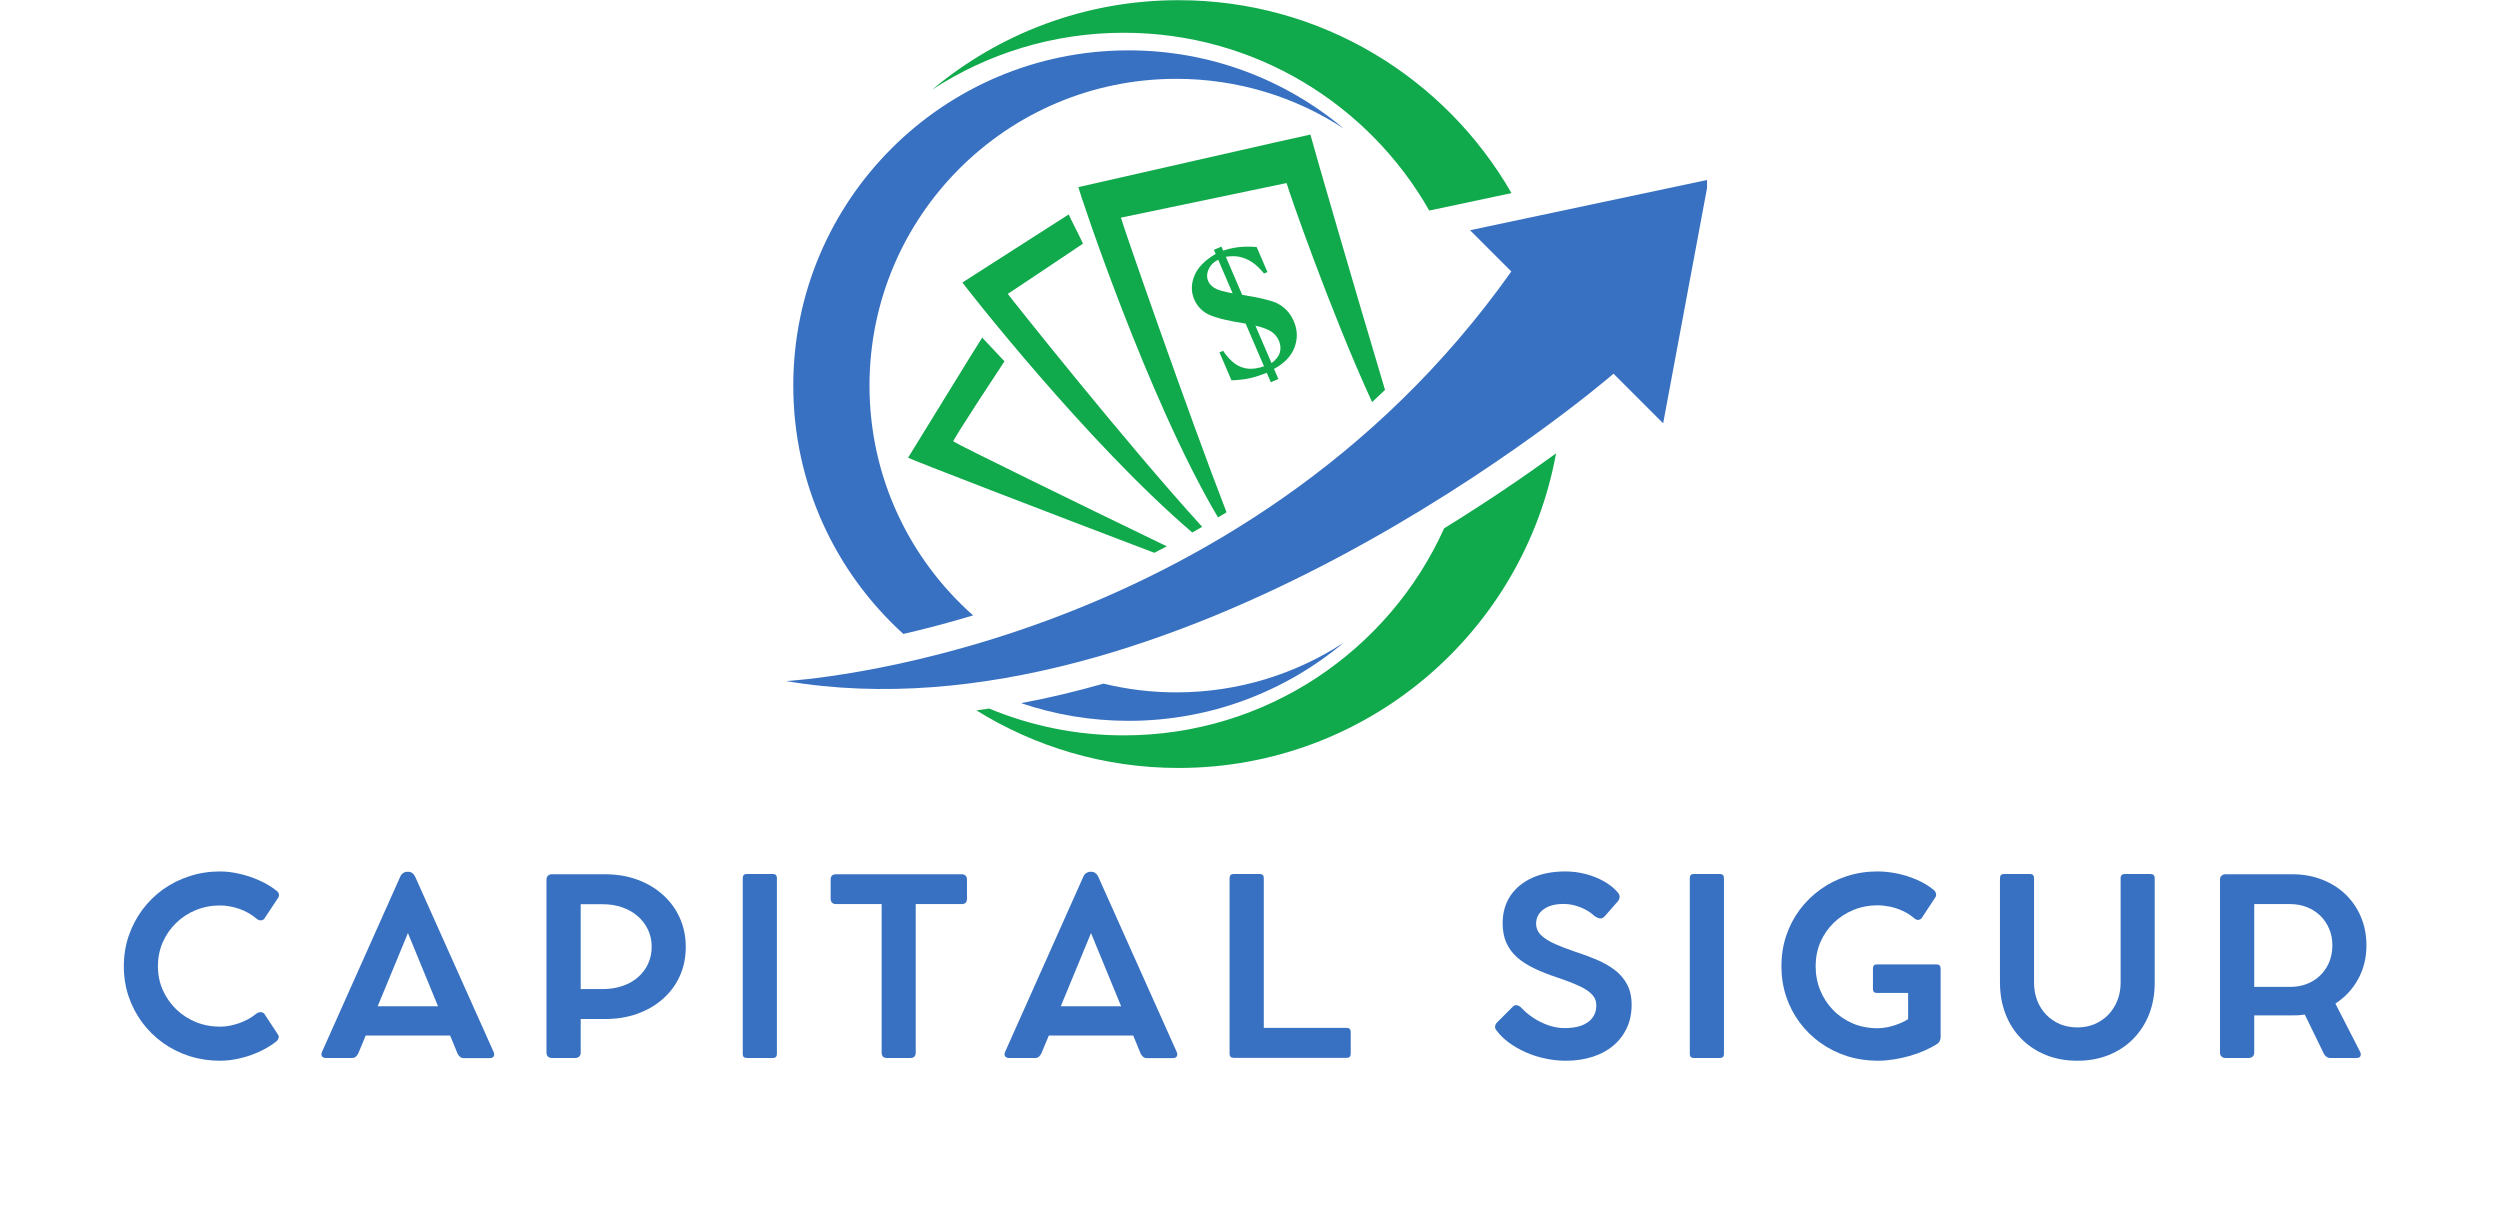 <svg xmlns="http://www.w3.org/2000/svg" xmlns:xlink="http://www.w3.org/1999/xlink" width="758" zoomAndPan="magnify" viewBox="0 0 568.5 275.25" height="367" preserveAspectRatio="xMidYMid meet"><defs><g></g><clipPath id="8532bc39d8"><path d="M 178.75 40 L 388.18 40 L 388.18 157 L 178.75 157 Z M 178.75 40 " clip-rule="nonzero"></path></clipPath></defs><path fill="#10a94b" d="M 325.012 47.879 L 343.711 43.91 C 328.648 17.699 300.395 0.043 267.996 0.043 C 246.676 0.043 227.145 7.684 211.984 20.375 C 224.52 12.203 239.48 7.449 255.559 7.449 C 285.324 7.449 311.27 23.738 325.012 47.879 Z M 325.012 47.879 " fill-opacity="1" fill-rule="nonzero"></path><path fill="#10a94b" d="M 328.398 120.141 C 315.883 147.895 287.988 167.223 255.562 167.223 C 244.707 167.223 234.355 165.043 224.922 161.121 C 223.961 161.262 223.004 161.422 222.043 161.543 C 235.395 169.828 251.133 174.633 267.996 174.633 C 310.824 174.633 346.422 143.781 353.848 103.098 C 347.023 108.059 338.387 113.98 328.398 120.141 Z M 328.398 120.141 " fill-opacity="1" fill-rule="nonzero"></path><path fill="#3871c1" d="M 205.422 144.16 C 210.246 143.051 215.578 141.656 221.285 139.938 C 206.84 127.156 197.723 108.492 197.723 87.688 C 197.723 49.156 228.957 17.926 267.484 17.926 C 281.527 17.926 294.594 22.07 305.543 29.215 C 292.297 18.125 275.246 11.453 256.629 11.453 C 214.523 11.449 180.391 45.578 180.391 87.688 C 180.391 110.074 190.047 130.211 205.422 144.16 Z M 205.422 144.16 " fill-opacity="1" fill-rule="nonzero"></path><path fill="#3871c1" d="M 250.941 155.457 C 244.777 157.215 238.527 158.711 232.207 159.898 C 239.879 162.496 248.086 163.918 256.629 163.918 C 275.246 163.918 292.301 157.242 305.535 146.16 C 294.59 153.297 281.527 157.445 267.484 157.445 C 261.781 157.445 256.242 156.75 250.941 155.457 Z M 250.941 155.457 " fill-opacity="1" fill-rule="nonzero"></path><path fill="#10a94b" d="M 282.473 67.051 C 286.461 67.684 289.102 68.324 290.398 68.953 C 292.141 69.824 293.406 71.184 294.203 73.031 C 295.074 75.055 295.121 77.055 294.359 79.035 C 293.598 81.016 292.047 82.633 289.715 83.891 L 290.703 86.184 L 288.988 86.922 L 288.059 84.762 C 286.66 85.328 285.375 85.746 284.215 86.004 C 283.059 86.258 281.664 86.426 280.039 86.488 L 277.309 80.133 L 278.137 79.773 C 279.016 81.102 279.938 82.09 280.879 82.742 C 281.828 83.391 282.828 83.758 283.883 83.844 C 284.934 83.926 286.117 83.75 287.434 83.301 L 283.258 73.586 C 279.246 72.969 276.469 72.285 274.914 71.551 C 273.359 70.809 272.246 69.652 271.566 68.078 C 270.832 66.375 270.844 64.59 271.598 62.723 C 272.344 60.855 273.965 59.191 276.445 57.738 L 276.047 56.812 L 277.754 56.082 L 278.156 57 C 280.453 56.203 282.992 55.922 285.77 56.18 L 288.215 61.863 L 287.449 62.195 C 286.52 61.074 285.613 60.215 284.723 59.617 C 283.836 59.02 282.848 58.605 281.75 58.375 C 280.926 58.223 279.926 58.223 278.754 58.383 Z M 277.012 59.055 C 276.086 59.543 275.43 60.137 275.051 60.824 C 274.43 61.922 274.332 62.953 274.75 63.941 C 275.012 64.543 275.484 65.055 276.176 65.496 C 276.871 65.926 278.242 66.332 280.305 66.703 Z M 289.145 82.57 C 290.16 81.828 290.789 81.016 291.039 80.152 C 291.293 79.297 291.211 78.383 290.801 77.43 C 290.441 76.602 289.879 75.934 289.105 75.41 C 288.328 74.887 287.125 74.438 285.484 74.059 Z M 289.145 82.57 " fill-opacity="1" fill-rule="nonzero"></path><path fill="#10a94b" d="M 216.793 100.383 C 216.344 100.414 228.418 82.164 228.418 82.164 C 228.348 82.102 223.348 76.773 223.348 76.773 C 222.449 78.09 207.074 103.18 206.496 104.082 C 207.148 104.512 238.434 116.57 262.488 125.707 C 263.434 125.227 264.379 124.738 265.332 124.238 C 244.57 114.207 218.023 101.215 216.793 100.383 Z M 216.793 100.383 " fill-opacity="1" fill-rule="nonzero"></path><path fill="#10a94b" d="M 229.168 66.832 C 230.023 66.262 245.465 55.98 246.266 55.41 C 245.695 54.066 243.352 49.605 243.031 48.762 C 241.77 49.605 219.73 63.633 218.848 64.242 C 219.418 65.094 247.043 100.492 271.117 121.09 C 271.867 120.668 272.617 120.23 273.371 119.797 C 256.086 100.84 229.562 67.422 229.168 66.832 Z M 229.168 66.832 " fill-opacity="1" fill-rule="nonzero"></path><path fill="#10a94b" d="M 254.898 49.492 C 255.906 49.301 291.715 41.824 292.574 41.621 C 292.926 43.125 302.699 71.215 312.016 91.434 C 313 90.523 313.984 89.598 314.953 88.664 C 308.117 65.867 298.098 31.301 297.984 30.598 C 296.922 30.766 246.262 42.336 245.215 42.551 C 245.43 43.621 260.938 90.617 276.98 117.668 C 277.629 117.281 278.27 116.887 278.914 116.492 C 270.566 95.004 255.152 50.762 254.898 49.492 Z M 254.898 49.492 " fill-opacity="1" fill-rule="nonzero"></path><g clip-path="url(#8532bc39d8)"><path fill="#3871c1" d="M 388.535 40.855 L 334.293 52.352 L 343.676 61.734 C 281.59 149.363 178.75 154.875 178.75 154.875 C 266.848 169.789 364.023 87.57 366.91 84.973 L 378.199 96.266 Z M 388.535 40.855 " fill-opacity="1" fill-rule="nonzero"></path></g><g fill="#3871c1" fill-opacity="1"><g transform="translate(25.691, 240.556)"><g><path d="M 32.578 -10.031 C 32.922 -10.289 33.27 -10.41 33.625 -10.391 C 33.988 -10.367 34.258 -10.234 34.438 -9.984 L 37.578 -5.203 C 37.723 -4.992 37.738 -4.734 37.625 -4.422 C 37.52 -4.109 37.312 -3.844 37 -3.625 C 35.895 -2.77 34.633 -2.02 33.219 -1.375 C 31.801 -0.727 30.328 -0.227 28.797 0.125 C 27.266 0.477 25.785 0.656 24.359 0.656 C 21.922 0.656 19.602 0.305 17.406 -0.391 C 15.207 -1.098 13.195 -2.102 11.375 -3.406 C 9.562 -4.707 7.988 -6.25 6.656 -8.031 C 5.332 -9.82 4.301 -11.797 3.562 -13.953 C 2.832 -16.117 2.469 -18.414 2.469 -20.844 C 2.469 -23.258 2.832 -25.547 3.562 -27.703 C 4.301 -29.867 5.332 -31.848 6.656 -33.641 C 7.988 -35.441 9.562 -36.992 11.375 -38.297 C 13.195 -39.598 15.207 -40.602 17.406 -41.312 C 19.602 -42.031 21.922 -42.391 24.359 -42.391 C 25.742 -42.391 27.207 -42.211 28.75 -41.859 C 30.289 -41.516 31.789 -41.016 33.25 -40.359 C 34.719 -39.711 36.023 -38.93 37.172 -38.016 C 37.516 -37.754 37.703 -37.477 37.734 -37.188 C 37.773 -36.895 37.723 -36.641 37.578 -36.422 L 34.438 -31.688 C 34.289 -31.457 34.047 -31.316 33.703 -31.266 C 33.367 -31.223 33.02 -31.348 32.656 -31.641 C 31.5 -32.629 30.176 -33.379 28.688 -33.891 C 27.207 -34.398 25.766 -34.656 24.359 -34.656 C 22.391 -34.656 20.547 -34.301 18.828 -33.594 C 17.117 -32.895 15.617 -31.91 14.328 -30.641 C 13.035 -29.379 12.023 -27.91 11.297 -26.234 C 10.578 -24.555 10.219 -22.758 10.219 -20.844 C 10.219 -18.914 10.582 -17.117 11.312 -15.453 C 12.051 -13.785 13.066 -12.32 14.359 -11.062 C 15.648 -9.812 17.145 -8.836 18.844 -8.141 C 20.551 -7.441 22.391 -7.094 24.359 -7.094 C 25.711 -7.094 27.129 -7.348 28.609 -7.859 C 30.098 -8.367 31.422 -9.094 32.578 -10.031 Z M 32.578 -10.031 "></path></g></g></g><g fill="#3871c1" fill-opacity="1"><g transform="translate(71.809, 240.556)"><g><path d="M 40.438 -1.344 C 40.613 -0.945 40.617 -0.613 40.453 -0.344 C 40.297 -0.07 39.988 0.062 39.531 0.062 L 33.625 0.062 C 33.312 0.062 33.031 -0.039 32.781 -0.25 C 32.531 -0.469 32.344 -0.723 32.219 -1.016 L 30.547 -5.078 L 11.359 -5.078 L 9.672 -1.047 C 9.547 -0.754 9.363 -0.5 9.125 -0.281 C 8.883 -0.07 8.594 0.031 8.25 0.031 L 2.359 0.031 C 1.898 0.031 1.582 -0.098 1.406 -0.359 C 1.238 -0.617 1.242 -0.957 1.422 -1.375 L 19.219 -41.234 C 19.363 -41.566 19.578 -41.828 19.859 -42.016 C 20.141 -42.211 20.426 -42.312 20.719 -42.312 L 21.078 -42.312 C 21.41 -42.312 21.707 -42.207 21.969 -42 C 22.238 -41.801 22.445 -41.535 22.594 -41.203 Z M 14.078 -11.734 L 27.797 -11.734 L 20.953 -28.375 Z M 14.078 -11.734 "></path></g></g></g><g fill="#3871c1" fill-opacity="1"><g transform="translate(119.301, 240.556)"><g><path d="M 18.25 -41.75 C 20.926 -41.75 23.379 -41.344 25.609 -40.531 C 27.848 -39.719 29.789 -38.566 31.438 -37.078 C 33.094 -35.598 34.375 -33.848 35.281 -31.828 C 36.188 -29.816 36.641 -27.609 36.641 -25.203 C 36.641 -22.805 36.188 -20.602 35.281 -18.594 C 34.375 -16.594 33.094 -14.863 31.438 -13.406 C 29.789 -11.945 27.848 -10.816 25.609 -10.016 C 23.379 -9.223 20.926 -8.828 18.25 -8.828 L 12.75 -8.828 L 12.75 -1.188 C 12.75 -0.832 12.641 -0.539 12.422 -0.312 C 12.203 -0.082 11.891 0.031 11.484 0.031 L 6.219 0.031 C 5.832 0.031 5.523 -0.078 5.297 -0.297 C 5.078 -0.516 4.969 -0.812 4.969 -1.188 L 4.969 -40.547 C 4.969 -40.91 5.082 -41.203 5.312 -41.422 C 5.539 -41.641 5.844 -41.75 6.219 -41.75 L 9.047 -41.75 C 9.609 -41.75 10.117 -41.75 10.578 -41.75 C 11.035 -41.75 11.383 -41.75 11.625 -41.75 Z M 17.734 -15.641 C 19.359 -15.641 20.848 -15.867 22.203 -16.328 C 23.566 -16.785 24.742 -17.441 25.734 -18.297 C 26.734 -19.16 27.508 -20.18 28.062 -21.359 C 28.613 -22.535 28.891 -23.836 28.891 -25.266 C 28.891 -26.672 28.613 -27.957 28.062 -29.125 C 27.508 -30.301 26.734 -31.328 25.734 -32.203 C 24.742 -33.078 23.566 -33.75 22.203 -34.219 C 20.848 -34.695 19.359 -34.938 17.734 -34.938 L 12.75 -34.938 L 12.75 -15.641 Z M 17.734 -15.641 "></path></g></g></g><g fill="#3871c1" fill-opacity="1"><g transform="translate(163.934, 240.556)"><g><path d="M 12.734 -40.875 L 12.734 -0.875 C 12.734 -0.27 12.422 0.031 11.797 0.031 L 5.875 0.031 C 5.27 0.031 4.969 -0.27 4.969 -0.875 L 4.969 -40.875 C 4.969 -41.5 5.27 -41.812 5.875 -41.812 L 11.797 -41.812 C 12.422 -41.812 12.734 -41.5 12.734 -40.875 Z M 12.734 -40.875 "></path></g></g></g><g fill="#3871c1" fill-opacity="1"><g transform="translate(187.266, 240.556)"><g><path d="M 1.625 -36.203 L 1.625 -40.547 C 1.625 -41.348 2.023 -41.75 2.828 -41.75 L 31.453 -41.75 C 31.816 -41.75 32.102 -41.641 32.312 -41.422 C 32.52 -41.203 32.625 -40.91 32.625 -40.547 L 32.625 -36.203 C 32.625 -35.379 32.234 -34.969 31.453 -34.969 L 20.969 -34.969 L 20.969 -1.188 C 20.969 -0.375 20.555 0.031 19.734 0.031 L 14.438 0.031 C 13.625 0.031 13.219 -0.375 13.219 -1.188 L 13.219 -34.969 L 2.828 -34.969 C 2.461 -34.969 2.172 -35.07 1.953 -35.281 C 1.734 -35.488 1.625 -35.797 1.625 -36.203 Z M 1.625 -36.203 "></path></g></g></g><g fill="#3871c1" fill-opacity="1"><g transform="translate(227.145, 240.556)"><g><path d="M 40.438 -1.344 C 40.613 -0.945 40.617 -0.613 40.453 -0.344 C 40.297 -0.07 39.988 0.062 39.531 0.062 L 33.625 0.062 C 33.312 0.062 33.031 -0.039 32.781 -0.25 C 32.531 -0.469 32.344 -0.723 32.219 -1.016 L 30.547 -5.078 L 11.359 -5.078 L 9.672 -1.047 C 9.547 -0.754 9.363 -0.5 9.125 -0.281 C 8.883 -0.07 8.594 0.031 8.25 0.031 L 2.359 0.031 C 1.898 0.031 1.582 -0.098 1.406 -0.359 C 1.238 -0.617 1.242 -0.957 1.422 -1.375 L 19.219 -41.234 C 19.363 -41.566 19.578 -41.828 19.859 -42.016 C 20.141 -42.211 20.426 -42.312 20.719 -42.312 L 21.078 -42.312 C 21.41 -42.312 21.707 -42.207 21.969 -42 C 22.238 -41.801 22.445 -41.535 22.594 -41.203 Z M 14.078 -11.734 L 27.797 -11.734 L 20.953 -28.375 Z M 14.078 -11.734 "></path></g></g></g><g fill="#3871c1" fill-opacity="1"><g transform="translate(274.637, 240.556)"><g><path d="M 31.609 -6.812 C 32.211 -6.812 32.516 -6.5 32.516 -5.875 L 32.516 -0.938 C 32.516 -0.312 32.211 0 31.609 0 L 5.906 0 C 5.281 0 4.969 -0.312 4.969 -0.938 L 4.969 -40.875 C 4.969 -41.5 5.281 -41.812 5.906 -41.812 L 11.844 -41.812 C 12.445 -41.812 12.75 -41.5 12.75 -40.875 L 12.75 -6.812 Z M 31.609 -6.812 "></path></g></g></g><g fill="#3871c1" fill-opacity="1"><g transform="translate(313.856, 240.556)"><g></g></g></g><g fill="#3871c1" fill-opacity="1"><g transform="translate(337.188, 240.556)"><g><path d="M 18.859 0.656 C 17.285 0.656 15.719 0.484 14.156 0.141 C 12.594 -0.191 11.109 -0.672 9.703 -1.297 C 8.305 -1.922 7.035 -2.656 5.891 -3.5 C 4.742 -4.352 3.797 -5.297 3.047 -6.328 C 2.848 -6.578 2.766 -6.863 2.797 -7.188 C 2.836 -7.508 3.004 -7.816 3.297 -8.109 L 6.875 -11.688 C 7.125 -11.926 7.41 -12.02 7.734 -11.969 C 8.055 -11.926 8.383 -11.75 8.719 -11.438 C 9.539 -10.551 10.488 -9.754 11.562 -9.047 C 12.645 -8.348 13.789 -7.789 15 -7.375 C 16.219 -6.969 17.406 -6.766 18.562 -6.766 C 20.906 -6.766 22.695 -7.223 23.938 -8.141 C 25.188 -9.055 25.812 -10.32 25.812 -11.938 C 25.812 -12.926 25.469 -13.77 24.781 -14.469 C 24.094 -15.176 23.098 -15.82 21.797 -16.406 C 20.492 -17 18.898 -17.613 17.016 -18.25 C 15.035 -18.895 13.273 -19.586 11.734 -20.328 C 10.191 -21.066 8.879 -21.91 7.797 -22.859 C 6.723 -23.816 5.906 -24.926 5.344 -26.188 C 4.789 -27.457 4.516 -28.938 4.516 -30.625 C 4.516 -32.988 5.094 -35.051 6.25 -36.812 C 7.414 -38.57 9.066 -39.941 11.203 -40.922 C 13.336 -41.898 15.863 -42.391 18.781 -42.391 C 20.352 -42.391 21.895 -42.191 23.406 -41.797 C 24.914 -41.398 26.297 -40.848 27.547 -40.141 C 28.805 -39.441 29.844 -38.613 30.656 -37.656 C 30.945 -37.344 31.098 -37.004 31.109 -36.641 C 31.117 -36.273 30.992 -35.938 30.734 -35.625 L 27.844 -32.328 C 27.457 -31.867 27.07 -31.66 26.688 -31.703 C 26.301 -31.754 25.891 -31.926 25.453 -32.219 C 24.516 -33.094 23.41 -33.773 22.141 -34.266 C 20.867 -34.754 19.629 -35 18.422 -35 C 16.422 -35 14.867 -34.578 13.766 -33.734 C 12.672 -32.898 12.125 -31.836 12.125 -30.547 C 12.125 -29.492 12.516 -28.598 13.297 -27.859 C 14.086 -27.117 15.148 -26.453 16.484 -25.859 C 17.828 -25.273 19.316 -24.707 20.953 -24.156 C 22.629 -23.613 24.238 -23.02 25.781 -22.375 C 27.32 -21.727 28.695 -20.957 29.906 -20.062 C 31.113 -19.164 32.07 -18.066 32.781 -16.766 C 33.488 -15.461 33.844 -13.891 33.844 -12.047 C 33.844 -10.098 33.473 -8.336 32.734 -6.766 C 32.004 -5.203 30.973 -3.863 29.641 -2.75 C 28.316 -1.645 26.738 -0.801 24.906 -0.219 C 23.07 0.363 21.055 0.656 18.859 0.656 Z M 18.859 0.656 "></path></g></g></g><g fill="#3871c1" fill-opacity="1"><g transform="translate(379.293, 240.556)"><g><path d="M 12.734 -40.875 L 12.734 -0.875 C 12.734 -0.27 12.422 0.031 11.797 0.031 L 5.875 0.031 C 5.27 0.031 4.969 -0.27 4.969 -0.875 L 4.969 -40.875 C 4.969 -41.5 5.27 -41.812 5.875 -41.812 L 11.797 -41.812 C 12.422 -41.812 12.734 -41.5 12.734 -40.875 Z M 12.734 -40.875 "></path></g></g></g><g fill="#3871c1" fill-opacity="1"><g transform="translate(402.625, 240.556)"><g><path d="M 37.766 -21.25 C 38.367 -21.25 38.672 -20.938 38.672 -20.312 L 38.672 -4.625 C 38.672 -4.383 38.609 -4.133 38.484 -3.875 C 38.367 -3.613 38.211 -3.41 38.016 -3.266 C 37.211 -2.723 36.273 -2.211 35.203 -1.734 C 34.129 -1.254 32.977 -0.832 31.75 -0.469 C 30.52 -0.113 29.27 0.16 28 0.359 C 26.738 0.555 25.523 0.656 24.359 0.656 C 21.922 0.656 19.602 0.305 17.406 -0.391 C 15.207 -1.098 13.191 -2.102 11.359 -3.406 C 9.535 -4.707 7.957 -6.25 6.625 -8.031 C 5.301 -9.82 4.273 -11.797 3.547 -13.953 C 2.828 -16.117 2.469 -18.422 2.469 -20.859 C 2.469 -23.285 2.828 -25.582 3.547 -27.75 C 4.273 -29.914 5.301 -31.891 6.625 -33.672 C 7.957 -35.453 9.531 -36.992 11.344 -38.297 C 13.164 -39.609 15.176 -40.617 17.375 -41.328 C 19.57 -42.035 21.891 -42.391 24.328 -42.391 C 25.734 -42.391 27.211 -42.234 28.766 -41.922 C 30.316 -41.609 31.816 -41.133 33.266 -40.5 C 34.723 -39.875 36.023 -39.082 37.172 -38.125 C 37.422 -37.906 37.57 -37.633 37.625 -37.312 C 37.688 -36.988 37.625 -36.703 37.438 -36.453 L 34.422 -31.859 C 34.211 -31.566 33.945 -31.406 33.625 -31.375 C 33.312 -31.352 33.016 -31.457 32.734 -31.688 C 31.91 -32.406 31.016 -32.984 30.047 -33.422 C 29.078 -33.867 28.098 -34.191 27.109 -34.391 C 26.129 -34.586 25.211 -34.688 24.359 -34.688 C 22.379 -34.688 20.535 -34.332 18.828 -33.625 C 17.117 -32.926 15.625 -31.945 14.344 -30.688 C 13.062 -29.438 12.055 -27.973 11.328 -26.297 C 10.609 -24.617 10.25 -22.805 10.25 -20.859 C 10.25 -18.898 10.598 -17.066 11.297 -15.359 C 11.992 -13.66 12.969 -12.164 14.219 -10.875 C 15.477 -9.582 16.969 -8.566 18.688 -7.828 C 20.414 -7.098 22.305 -6.734 24.359 -6.734 C 25.066 -6.734 25.852 -6.82 26.719 -7 C 27.582 -7.188 28.422 -7.441 29.234 -7.766 C 30.047 -8.086 30.727 -8.441 31.281 -8.828 L 31.281 -14.766 L 24.156 -14.766 C 23.57 -14.766 23.281 -15.066 23.281 -15.672 L 23.281 -20.312 C 23.281 -20.938 23.57 -21.25 24.156 -21.25 Z M 37.766 -21.25 "></path></g></g></g><g fill="#3871c1" fill-opacity="1"><g transform="translate(450.557, 240.556)"><g><path d="M 11.984 -40.844 L 11.984 -17.094 C 11.984 -15.633 12.223 -14.285 12.703 -13.047 C 13.191 -11.805 13.875 -10.727 14.75 -9.812 C 15.633 -8.895 16.676 -8.18 17.875 -7.672 C 19.082 -7.172 20.398 -6.922 21.828 -6.922 C 23.254 -6.922 24.562 -7.172 25.75 -7.672 C 26.945 -8.18 27.988 -8.895 28.875 -9.812 C 29.758 -10.727 30.445 -11.805 30.938 -13.047 C 31.426 -14.285 31.672 -15.633 31.672 -17.094 L 31.672 -40.844 C 31.672 -41.488 32 -41.812 32.656 -41.812 L 38.406 -41.812 C 39.082 -41.812 39.422 -41.488 39.422 -40.844 L 39.422 -17.078 C 39.422 -14.453 38.992 -12.055 38.141 -9.891 C 37.285 -7.734 36.07 -5.863 34.5 -4.281 C 32.938 -2.707 31.078 -1.488 28.922 -0.625 C 26.773 0.227 24.41 0.656 21.828 0.656 C 19.223 0.656 16.844 0.223 14.688 -0.641 C 12.539 -1.516 10.68 -2.742 9.109 -4.328 C 7.547 -5.91 6.344 -7.789 5.5 -9.969 C 4.656 -12.156 4.234 -14.562 4.234 -17.188 L 4.234 -40.844 C 4.234 -41.488 4.535 -41.812 5.141 -41.812 L 11.078 -41.812 C 11.68 -41.812 11.984 -41.488 11.984 -40.844 Z M 11.984 -40.844 "></path></g></g></g><g fill="#3871c1" fill-opacity="1"><g transform="translate(499.863, 240.556)"><g><path d="M 31.203 -12.344 L 36.812 -1.406 C 37.008 -1 37.035 -0.656 36.891 -0.375 C 36.742 -0.102 36.453 0.031 36.016 0.031 L 29.969 0.031 C 29.707 0.031 29.441 -0.062 29.172 -0.25 C 28.91 -0.445 28.707 -0.691 28.562 -0.984 L 24.25 -9.844 C 23.789 -9.77 23.32 -9.719 22.844 -9.688 C 22.363 -9.664 21.879 -9.656 21.391 -9.656 L 12.75 -9.656 L 12.75 -1.188 C 12.75 -0.812 12.629 -0.516 12.391 -0.297 C 12.16 -0.078 11.859 0.031 11.484 0.031 L 6.219 0.031 C 5.863 0.031 5.566 -0.078 5.328 -0.297 C 5.086 -0.516 4.969 -0.812 4.969 -1.188 L 4.969 -40.578 C 4.969 -40.922 5.086 -41.203 5.328 -41.422 C 5.566 -41.641 5.863 -41.75 6.219 -41.75 L 7.594 -41.75 C 8.395 -41.75 9.188 -41.75 9.969 -41.75 C 10.75 -41.75 11.301 -41.75 11.625 -41.75 L 21.391 -41.75 C 23.836 -41.75 26.086 -41.348 28.141 -40.547 C 30.203 -39.754 31.988 -38.633 33.5 -37.188 C 35.008 -35.738 36.18 -34.023 37.016 -32.047 C 37.848 -30.066 38.266 -27.906 38.266 -25.562 C 38.266 -22.719 37.629 -20.156 36.359 -17.875 C 35.098 -15.594 33.379 -13.75 31.203 -12.344 Z M 20.891 -16.141 C 22.754 -16.141 24.41 -16.539 25.859 -17.344 C 27.305 -18.156 28.441 -19.273 29.266 -20.703 C 30.098 -22.129 30.516 -23.77 30.516 -25.625 C 30.516 -26.977 30.27 -28.223 29.781 -29.359 C 29.301 -30.492 28.629 -31.484 27.766 -32.328 C 26.898 -33.172 25.879 -33.82 24.703 -34.281 C 23.535 -34.738 22.266 -34.969 20.891 -34.969 L 12.75 -34.969 L 12.75 -16.141 Z M 20.891 -16.141 "></path></g></g></g></svg>